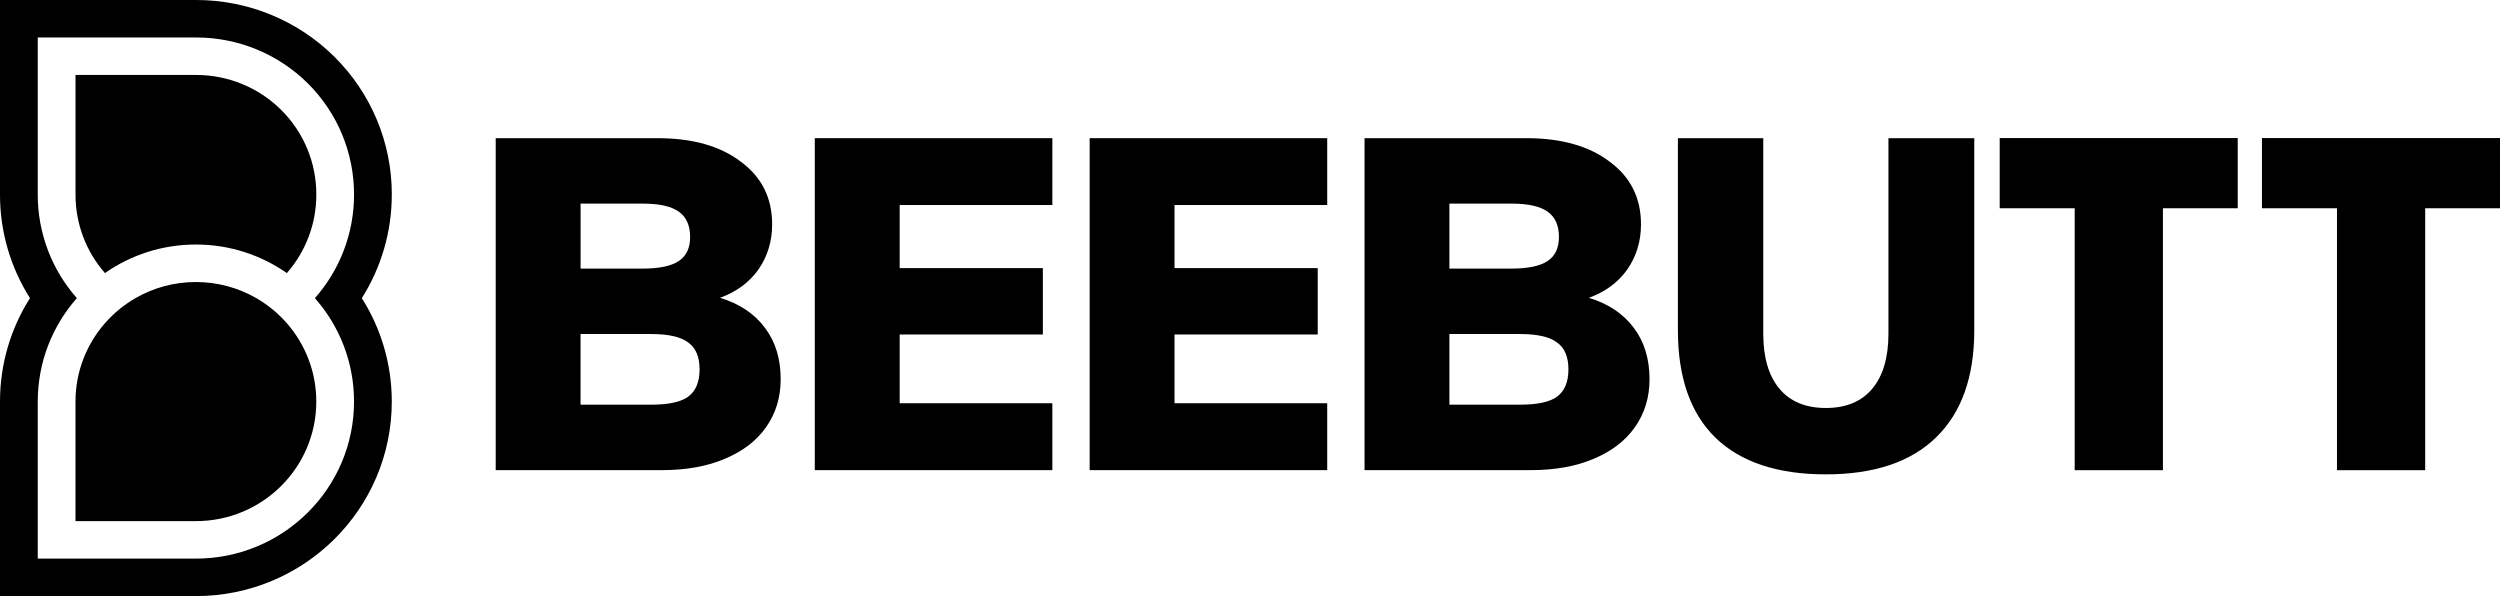 <svg xmlns="http://www.w3.org/2000/svg" width="281" height="67" viewBox="0 0 281 67" fill="none"><path d="M73.197 45.485C75.15 45.485 76.535 45.186 77.355 44.585C78.208 43.95 78.633 42.927 78.633 41.515C78.633 40.103 78.208 39.097 77.355 38.499C76.538 37.864 75.153 37.545 73.197 37.545H65.255V45.485H73.197ZM65.258 30.19H72.239C74.086 30.19 75.438 29.908 76.29 29.343C77.144 28.778 77.569 27.878 77.569 26.642C77.569 25.337 77.141 24.384 76.29 23.785C75.438 23.184 74.086 22.885 72.239 22.885H65.258V30.19ZM80.927 33.472C83.129 34.143 84.818 35.272 85.989 36.86C87.163 38.412 87.749 40.335 87.749 42.63C87.749 44.677 87.197 46.477 86.096 48.029C85.029 49.547 83.484 50.73 81.459 51.574C79.469 52.421 77.124 52.843 74.424 52.843H55.717V15.53H73.892C77.836 15.53 80.964 16.413 83.272 18.177C85.617 19.905 86.789 22.253 86.789 25.217C86.789 27.123 86.273 28.814 85.243 30.299C84.213 31.744 82.774 32.804 80.927 33.475V33.472Z" fill="black"></path><path d="M91.582 52.843V15.53H118.285V23.044H101.123V30.137H117.218V37.598H101.123V45.325H118.285V52.843H91.582Z" fill="black"></path><path d="M122.477 52.843V15.53H149.179V23.044H132.017V30.137H148.112V37.598H132.017V45.325H149.179V52.843H122.477Z" fill="black"></path><path d="M170.855 45.485C172.809 45.485 174.194 45.186 175.013 44.585C175.866 43.95 176.291 42.927 176.291 41.515C176.291 40.103 175.866 39.097 175.013 38.499C174.196 37.864 172.811 37.545 170.855 37.545H162.913V45.485H170.855ZM162.913 30.19H169.895C171.742 30.19 173.093 29.908 173.946 29.343C174.799 28.778 175.224 27.878 175.224 26.642C175.224 25.337 174.799 24.384 173.946 23.785C173.093 23.184 171.742 22.885 169.895 22.885H162.913V30.19ZM178.583 33.472C180.787 34.143 182.473 35.272 183.647 36.86C184.818 38.412 185.407 40.335 185.407 42.63C185.407 44.677 184.855 46.477 183.754 48.029C182.687 49.547 181.142 50.73 179.118 51.574C177.127 52.421 174.782 52.843 172.082 52.843H153.375V15.53H171.55C175.494 15.53 178.622 16.413 180.931 18.177C183.276 19.905 184.447 22.253 184.447 25.217C184.447 27.123 183.932 28.814 182.901 30.299C181.871 31.744 180.432 32.804 178.585 33.475L178.583 33.472Z" fill="black"></path><path d="M205.225 53.318C199.789 53.318 195.651 51.943 192.807 49.189C190.001 46.438 188.596 42.415 188.596 37.123V15.53H198.19V37.495C198.19 40.176 198.795 42.242 200.003 43.687C201.211 45.133 202.953 45.857 205.225 45.857C207.497 45.857 209.24 45.133 210.448 43.687C211.655 42.242 212.261 40.176 212.261 37.495V15.53H221.908V37.123C221.908 42.382 220.47 46.402 217.59 49.189C214.746 51.943 210.625 53.318 205.225 53.318Z" fill="black"></path><path d="M233.194 52.849V23.408H224.766V15.518H251.519V23.408H243.113V52.849H233.194Z" fill="black"></path><path d="M262.676 52.849V23.408H254.244V15.518H281V23.408H272.591V52.849H262.676Z" fill="black"></path><path fill-rule="evenodd" clip-rule="evenodd" d="M11.799 36.326C12.775 35.211 13.935 34.255 15.23 33.508C17.226 32.357 19.543 31.7 22.018 31.7C24.493 31.7 26.809 32.359 28.805 33.508C30.101 34.255 31.26 35.211 32.237 36.326C34.301 38.686 35.551 41.767 35.551 45.135C35.551 52.558 29.492 58.574 22.018 58.574H8.485V45.135C8.485 41.767 9.735 38.686 11.799 36.326ZM32.24 30.693C29.349 28.672 25.824 27.484 22.018 27.484C18.212 27.484 14.687 28.672 11.796 30.693C9.668 28.264 8.488 25.144 8.488 21.904V8.426H22.06C25.638 8.426 29.07 9.838 31.601 12.351C34.132 14.864 35.554 18.272 35.554 21.826V21.904C35.554 25.144 34.371 28.264 32.243 30.693H32.24ZM8.64 33.511C5.901 36.617 4.243 40.682 4.243 45.135V62.787H22.018C31.835 62.787 39.793 54.884 39.793 45.135C39.793 40.682 38.135 36.617 35.396 33.511C38.222 30.31 39.793 26.187 39.793 21.904V21.826C39.793 17.154 37.924 12.675 34.599 9.371C31.274 6.067 26.762 4.213 22.057 4.213H4.243V21.904C4.243 26.187 5.813 30.31 8.64 33.511ZM44.036 21.826V21.904C44.036 26.044 42.851 30.061 40.669 33.511C42.8 36.877 44.036 40.864 44.036 45.135C44.036 57.212 34.18 67 22.018 67H0V45.135C0 40.864 1.233 36.88 3.367 33.511C1.185 30.061 0 26.041 0 21.904V0H22.057C27.888 0 33.476 2.298 37.6 6.394C41.722 10.486 44.039 16.038 44.039 21.828L44.036 21.826Z" fill="black"></path></svg>